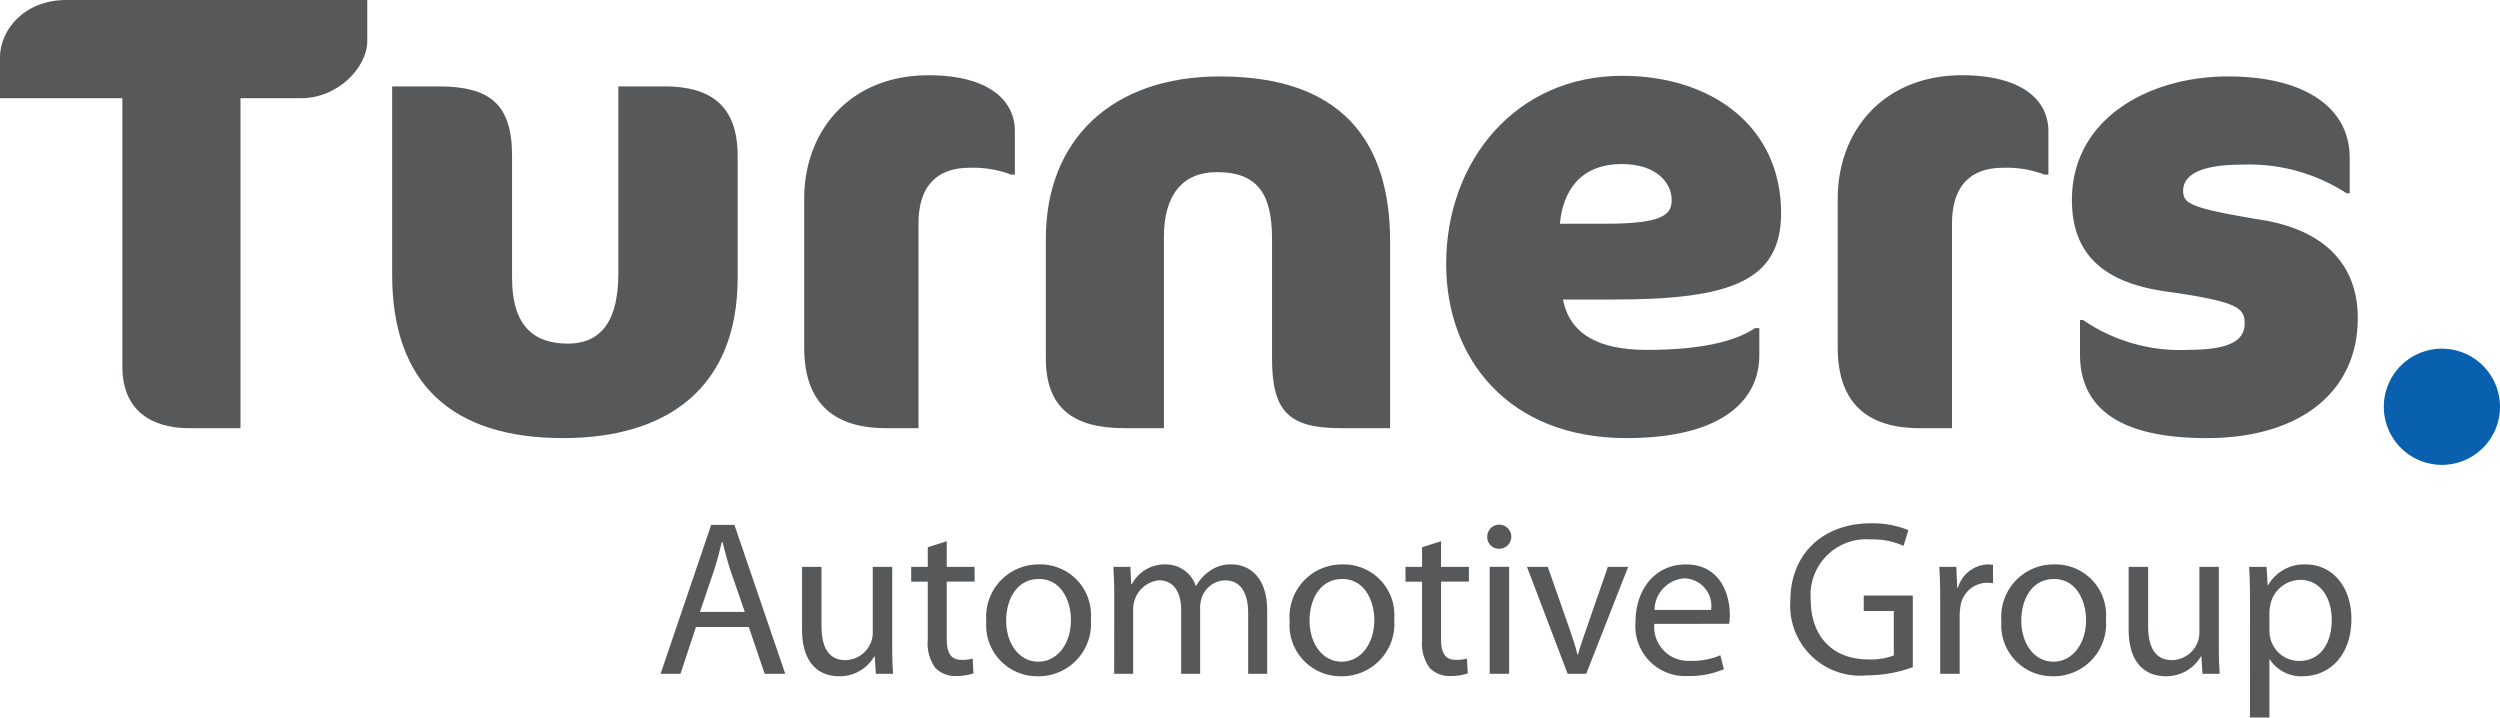 <?xml version="1.0" encoding="UTF-8"?>
<svg xmlns="http://www.w3.org/2000/svg" xmlns:xlink="http://www.w3.org/1999/xlink" id="Turners_Logo" data-name="Turners Logo" width="193.661" height="55.586" viewBox="0 0 193.661 55.586">
  <defs>
    <clipPath id="clip-path">
      <rect id="Rectangle_1" data-name="Rectangle 1" width="193.661" height="55.586" fill="#56585a"></rect>
    </clipPath>
  </defs>
  <g id="Group_1" data-name="Group 1" clip-path="url(#clip-path)">
    <path id="Path_1" data-name="Path 1" d="M146.246,121.928l-1.2,3.629h-1.541l3.92-11.537h1.8l3.937,11.537H151.57l-1.233-3.629Zm3.783-1.164-1.147-3.321c-.24-.753-.411-1.438-.582-2.105h-.051c-.154.668-.342,1.386-.565,2.089l-1.13,3.338Z" transform="translate(-92.333 -73.36)" fill="#56585a"></path>
    <path id="Path_2" data-name="Path 2" d="M181.212,129.147c0,.873.017,1.626.068,2.277h-1.335l-.086-1.352h-.034a3.093,3.093,0,0,1-2.738,1.54c-1.3,0-2.859-.736-2.859-3.629v-4.845h1.507v4.571c0,1.575.5,2.653,1.849,2.653a2.168,2.168,0,0,0,1.986-1.386,2.076,2.076,0,0,0,.137-.771v-5.067h1.507Z" transform="translate(-112.098 -79.227)" fill="#56585a"></path>
    <path id="Path_3" data-name="Path 3" d="M200.694,117.57v1.986h2.157V120.7h-2.157v4.451c0,1.027.291,1.609,1.13,1.609a2.8,2.8,0,0,0,.873-.1l.069,1.147a4.111,4.111,0,0,1-1.335.205,2.15,2.15,0,0,1-1.626-.633,3.237,3.237,0,0,1-.582-2.174v-4.5h-1.284v-1.147h1.284v-1.523Z" transform="translate(-127.354 -75.645)" fill="#56585a"></path>
    <path id="Path_4" data-name="Path 4" d="M218.23,131.274a3.948,3.948,0,0,1-3.971-4.262,4.055,4.055,0,0,1,4.108-4.4,3.918,3.918,0,0,1,3.989,4.245,4.06,4.06,0,0,1-4.109,4.417Zm.068-1.13c1.438,0,2.516-1.352,2.516-3.235,0-1.4-.7-3.167-2.482-3.167-1.763,0-2.534,1.643-2.534,3.218,0,1.815,1.027,3.184,2.482,3.184Z" transform="translate(-137.855 -78.889)" fill="#56585a"></path>
    <path id="Path_5" data-name="Path 5" d="M241.927,125.043c0-.873-.034-1.558-.068-2.243h1.318l.068,1.335h.052a2.863,2.863,0,0,1,2.619-1.523,2.443,2.443,0,0,1,2.328,1.66h.034a3.267,3.267,0,0,1,.941-1.079,2.781,2.781,0,0,1,1.815-.582c1.113,0,2.739.719,2.739,3.595v4.879H252.3v-4.69c0-1.609-.6-2.55-1.8-2.55a1.979,1.979,0,0,0-1.8,1.352,2.668,2.668,0,0,0-.12.753v5.135h-1.472V126.1c0-1.319-.582-2.26-1.729-2.26a2.245,2.245,0,0,0-1.986,2.242v5h-1.472Z" transform="translate(-155.612 -78.889)" fill="#56585a"></path>
    <path id="Path_6" data-name="Path 6" d="M284.133,131.274a3.948,3.948,0,0,1-3.971-4.262,4.055,4.055,0,0,1,4.108-4.4,3.918,3.918,0,0,1,3.989,4.245,4.06,4.06,0,0,1-4.109,4.417Zm.068-1.13c1.438,0,2.516-1.352,2.516-3.235,0-1.4-.7-3.167-2.482-3.167-1.763,0-2.534,1.643-2.534,3.218,0,1.815,1.027,3.184,2.482,3.184Z" transform="translate(-180.257 -78.889)" fill="#56585a"></path>
    <path id="Path_7" data-name="Path 7" d="M308.07,117.57v1.986h2.157V120.7H308.07v4.451c0,1.027.291,1.609,1.13,1.609a2.8,2.8,0,0,0,.873-.1l.069,1.147a4.111,4.111,0,0,1-1.335.205,2.15,2.15,0,0,1-1.626-.633,3.238,3.238,0,0,1-.582-2.174v-4.5h-1.284v-1.147H306.6v-1.523Z" transform="translate(-196.44 -75.645)" fill="#56585a"></path>
    <path id="Path_8" data-name="Path 8" d="M323.981,115.837a.9.9,0,0,1-.907-.925.933.933,0,1,1,.924.925Zm-.719,1.4h1.507v8.285h-1.507Z" transform="translate(-207.866 -73.329)" fill="#56585a"></path>
    <path id="Path_9" data-name="Path 9" d="M333.323,123.139l1.626,4.639c.273.77.5,1.455.668,2.14h.051c.188-.685.428-1.369.7-2.14l1.609-4.639h1.575l-3.253,8.285h-1.438l-3.15-8.285Z" transform="translate(-213.425 -79.228)" fill="#56585a"></path>
    <path id="Path_10" data-name="Path 10" d="M356.736,127.216a2.637,2.637,0,0,0,2.825,2.859,5.391,5.391,0,0,0,2.294-.428l.273,1.078a6.746,6.746,0,0,1-2.773.531,3.865,3.865,0,0,1-4.074-4.177c0-2.5,1.49-4.468,3.9-4.468,2.7,0,3.407,2.379,3.407,3.9a3.7,3.7,0,0,1-.051.7Zm4.4-1.078a2.142,2.142,0,0,0-2.071-2.448,2.483,2.483,0,0,0-2.311,2.448Z" transform="translate(-228.588 -78.888)" fill="#56585a"></path>
    <path id="Path_11" data-name="Path 11" d="M398.411,124.827a10.421,10.421,0,0,1-3.56.633,5.418,5.418,0,0,1-5.923-5.82c0-3.44,2.379-5.957,6.248-5.957a7.233,7.233,0,0,1,2.893.53l-.377,1.216a5.731,5.731,0,0,0-2.551-.5,4.315,4.315,0,0,0-4.639,4.639c0,2.927,1.746,4.656,4.451,4.656a4.85,4.85,0,0,0,1.986-.308v-3.44h-2.328v-1.2h3.8Z" transform="translate(-250.237 -73.144)" fill="#56585a"></path>
    <path id="Path_12" data-name="Path 12" d="M421.349,125.385c0-.976-.017-1.815-.068-2.585H422.6l.068,1.626h.052a2.5,2.5,0,0,1,2.311-1.814,3.077,3.077,0,0,1,.411.034v1.421a4.3,4.3,0,0,0-.514-.034,2.111,2.111,0,0,0-2.02,1.917,4.622,4.622,0,0,0-.051.7v4.433h-1.507Z" transform="translate(-271.053 -78.889)" fill="#56585a"></path>
    <path id="Path_13" data-name="Path 13" d="M438.74,131.274a3.948,3.948,0,0,1-3.971-4.262,4.055,4.055,0,0,1,4.108-4.4,3.918,3.918,0,0,1,3.989,4.245,4.06,4.06,0,0,1-4.109,4.417Zm.068-1.13c1.438,0,2.517-1.352,2.517-3.235,0-1.4-.7-3.167-2.482-3.167-1.763,0-2.534,1.643-2.534,3.218,0,1.815,1.027,3.184,2.482,3.184Z" transform="translate(-279.731 -78.889)" fill="#56585a"></path>
    <path id="Path_14" data-name="Path 14" d="M469.4,129.147c0,.873.017,1.626.068,2.277h-1.335l-.086-1.352h-.034a3.094,3.094,0,0,1-2.739,1.54c-1.3,0-2.859-.736-2.859-3.629v-4.845h1.507v4.571c0,1.575.5,2.653,1.849,2.653a2.167,2.167,0,0,0,1.986-1.386,2.077,2.077,0,0,0,.137-.771v-5.067H469.4Z" transform="translate(-297.519 -79.227)" fill="#56585a"></path>
    <path id="Path_15" data-name="Path 15" d="M488.644,125.5c0-1.062-.017-1.917-.068-2.7h1.352l.086,1.421h.034a3.2,3.2,0,0,1,2.927-1.609c2.02,0,3.526,1.695,3.526,4.211,0,2.978-1.832,4.451-3.766,4.451a2.886,2.886,0,0,1-2.551-1.3h-.034v4.5h-1.507Zm1.507,2.208a2.433,2.433,0,0,0,.068.617,2.305,2.305,0,0,0,2.242,1.763c1.592,0,2.516-1.3,2.516-3.2,0-1.66-.856-3.081-2.448-3.081a2.4,2.4,0,0,0-2.294,1.866,3.635,3.635,0,0,0-.086.6Z" transform="translate(-314.351 -78.888)" fill="#56585a"></path>
    <path id="Path_16" data-name="Path 16" d="M23.348,7.606H18.63V33.168h-4c-2.744,0-5.151-1.252-5.151-4.766V7.606H0V4.429C0,2.407,1.781,0,5.151,0h23.3V3.177c0,2.07-2.311,4.429-5.1,4.429" fill="#56585a"></path>
    <path id="Path_17" data-name="Path 17" d="M98.424,46.011c-8.569,0-13.238-4.188-13.238-12.661V18.764h3.562c4,0,5.728,1.348,5.728,5.391v9.435c0,3.9,1.829,5.1,4.333,5.1,2.166,0,3.9-1.251,3.9-5.439V18.764h3.562c3.659,0,5.681,1.541,5.681,5.391v9.435c0,8.473-5.392,12.42-13.527,12.42" transform="translate(-54.809 -12.073)" fill="#56585a"></path>
    <path id="Path_18" data-name="Path 18" d="M190.719,24.036a8.259,8.259,0,0,0-3.225-.529c-2.214,0-3.948,1.107-3.948,4.332V43.677h-2.5c-3.947,0-6.354-1.829-6.354-6.258v-11.5c0-5.344,3.611-9.58,9.628-9.58,4.573,0,6.692,1.877,6.692,4.333v3.369Z" transform="translate(-112.395 -10.509)" fill="#56585a"></path>
    <path id="Path_19" data-name="Path 19" d="M250.021,43.851c-4.043,0-5.3-1.348-5.3-5.391V29.168c0-3.562-1.2-5.151-4.284-5.151-2.648,0-4.092,1.781-4.092,5.007V43.851h-3.081c-3.9,0-6.065-1.54-6.065-5.391V29.168c0-7.606,5.054-12.564,13.479-12.564,9.387,0,13.19,4.958,13.19,12.805V43.851Z" transform="translate(-146.183 -10.683)" fill="#56585a"></path>
    <path id="Path_20" data-name="Path 20" d="M327.14,33.8h-3.948c.53,2.648,2.7,3.9,6.5,3.9,4.236,0,6.884-.674,8.376-1.685h.337v2.118c0,3.369-2.744,6.4-10.3,6.4-9.146,0-13.96-6.162-13.96-13.479,0-8.039,5.44-14.586,13.623-14.586,6.932,0,12.324,3.9,12.324,10.639,0,5.3-4,6.691-12.949,6.691m.626-10.494c-3.225,0-4.573,2.07-4.814,4.622h3.562c4.333,0,5.1-.674,5.1-1.829,0-1.348-1.2-2.792-3.851-2.792" transform="translate(-202.12 -10.596)" fill="#56585a"></path>
    <path id="Path_21" data-name="Path 21" d="M415.221,24.036A8.259,8.259,0,0,0,412,23.507c-2.215,0-3.948,1.107-3.948,4.332V43.677h-2.5c-3.947,0-6.354-1.829-6.354-6.258v-11.5c0-5.344,3.611-9.58,9.628-9.58,4.573,0,6.692,1.877,6.692,4.333v3.369Z" transform="translate(-256.84 -10.509)" fill="#56585a"></path>
    <path id="Path_22" data-name="Path 22" d="M460.531,44.621c-7.221,0-9.82-2.648-9.82-6.5V35.474h.241a13.313,13.313,0,0,0,8.135,2.31c3.322,0,4.381-.77,4.381-2.07,0-1.2-.626-1.685-6.114-2.455-4.766-.674-7.269-2.84-7.269-7.076,0-6.354,6.018-9.58,12.083-9.58,5.873,0,9.435,2.359,9.435,6.306v2.744h-.241a13.887,13.887,0,0,0-8.135-2.214c-3.418,0-4.525.914-4.525,2.021,0,1.011.578,1.348,6.114,2.263,4.429.722,7.413,3.13,7.413,7.606,0,5.68-4.429,9.291-11.7,9.291" transform="translate(-289.585 -10.683)" fill="#56585a"></path>
    <path id="Path_23" data-name="Path 23" d="M526.837,80.243a4.5,4.5,0,1,1-4.5-4.5,4.5,4.5,0,0,1,4.5,4.5" transform="translate(-333.176 -48.733)" fill="#0860ae"></path>
  </g>
</svg>
